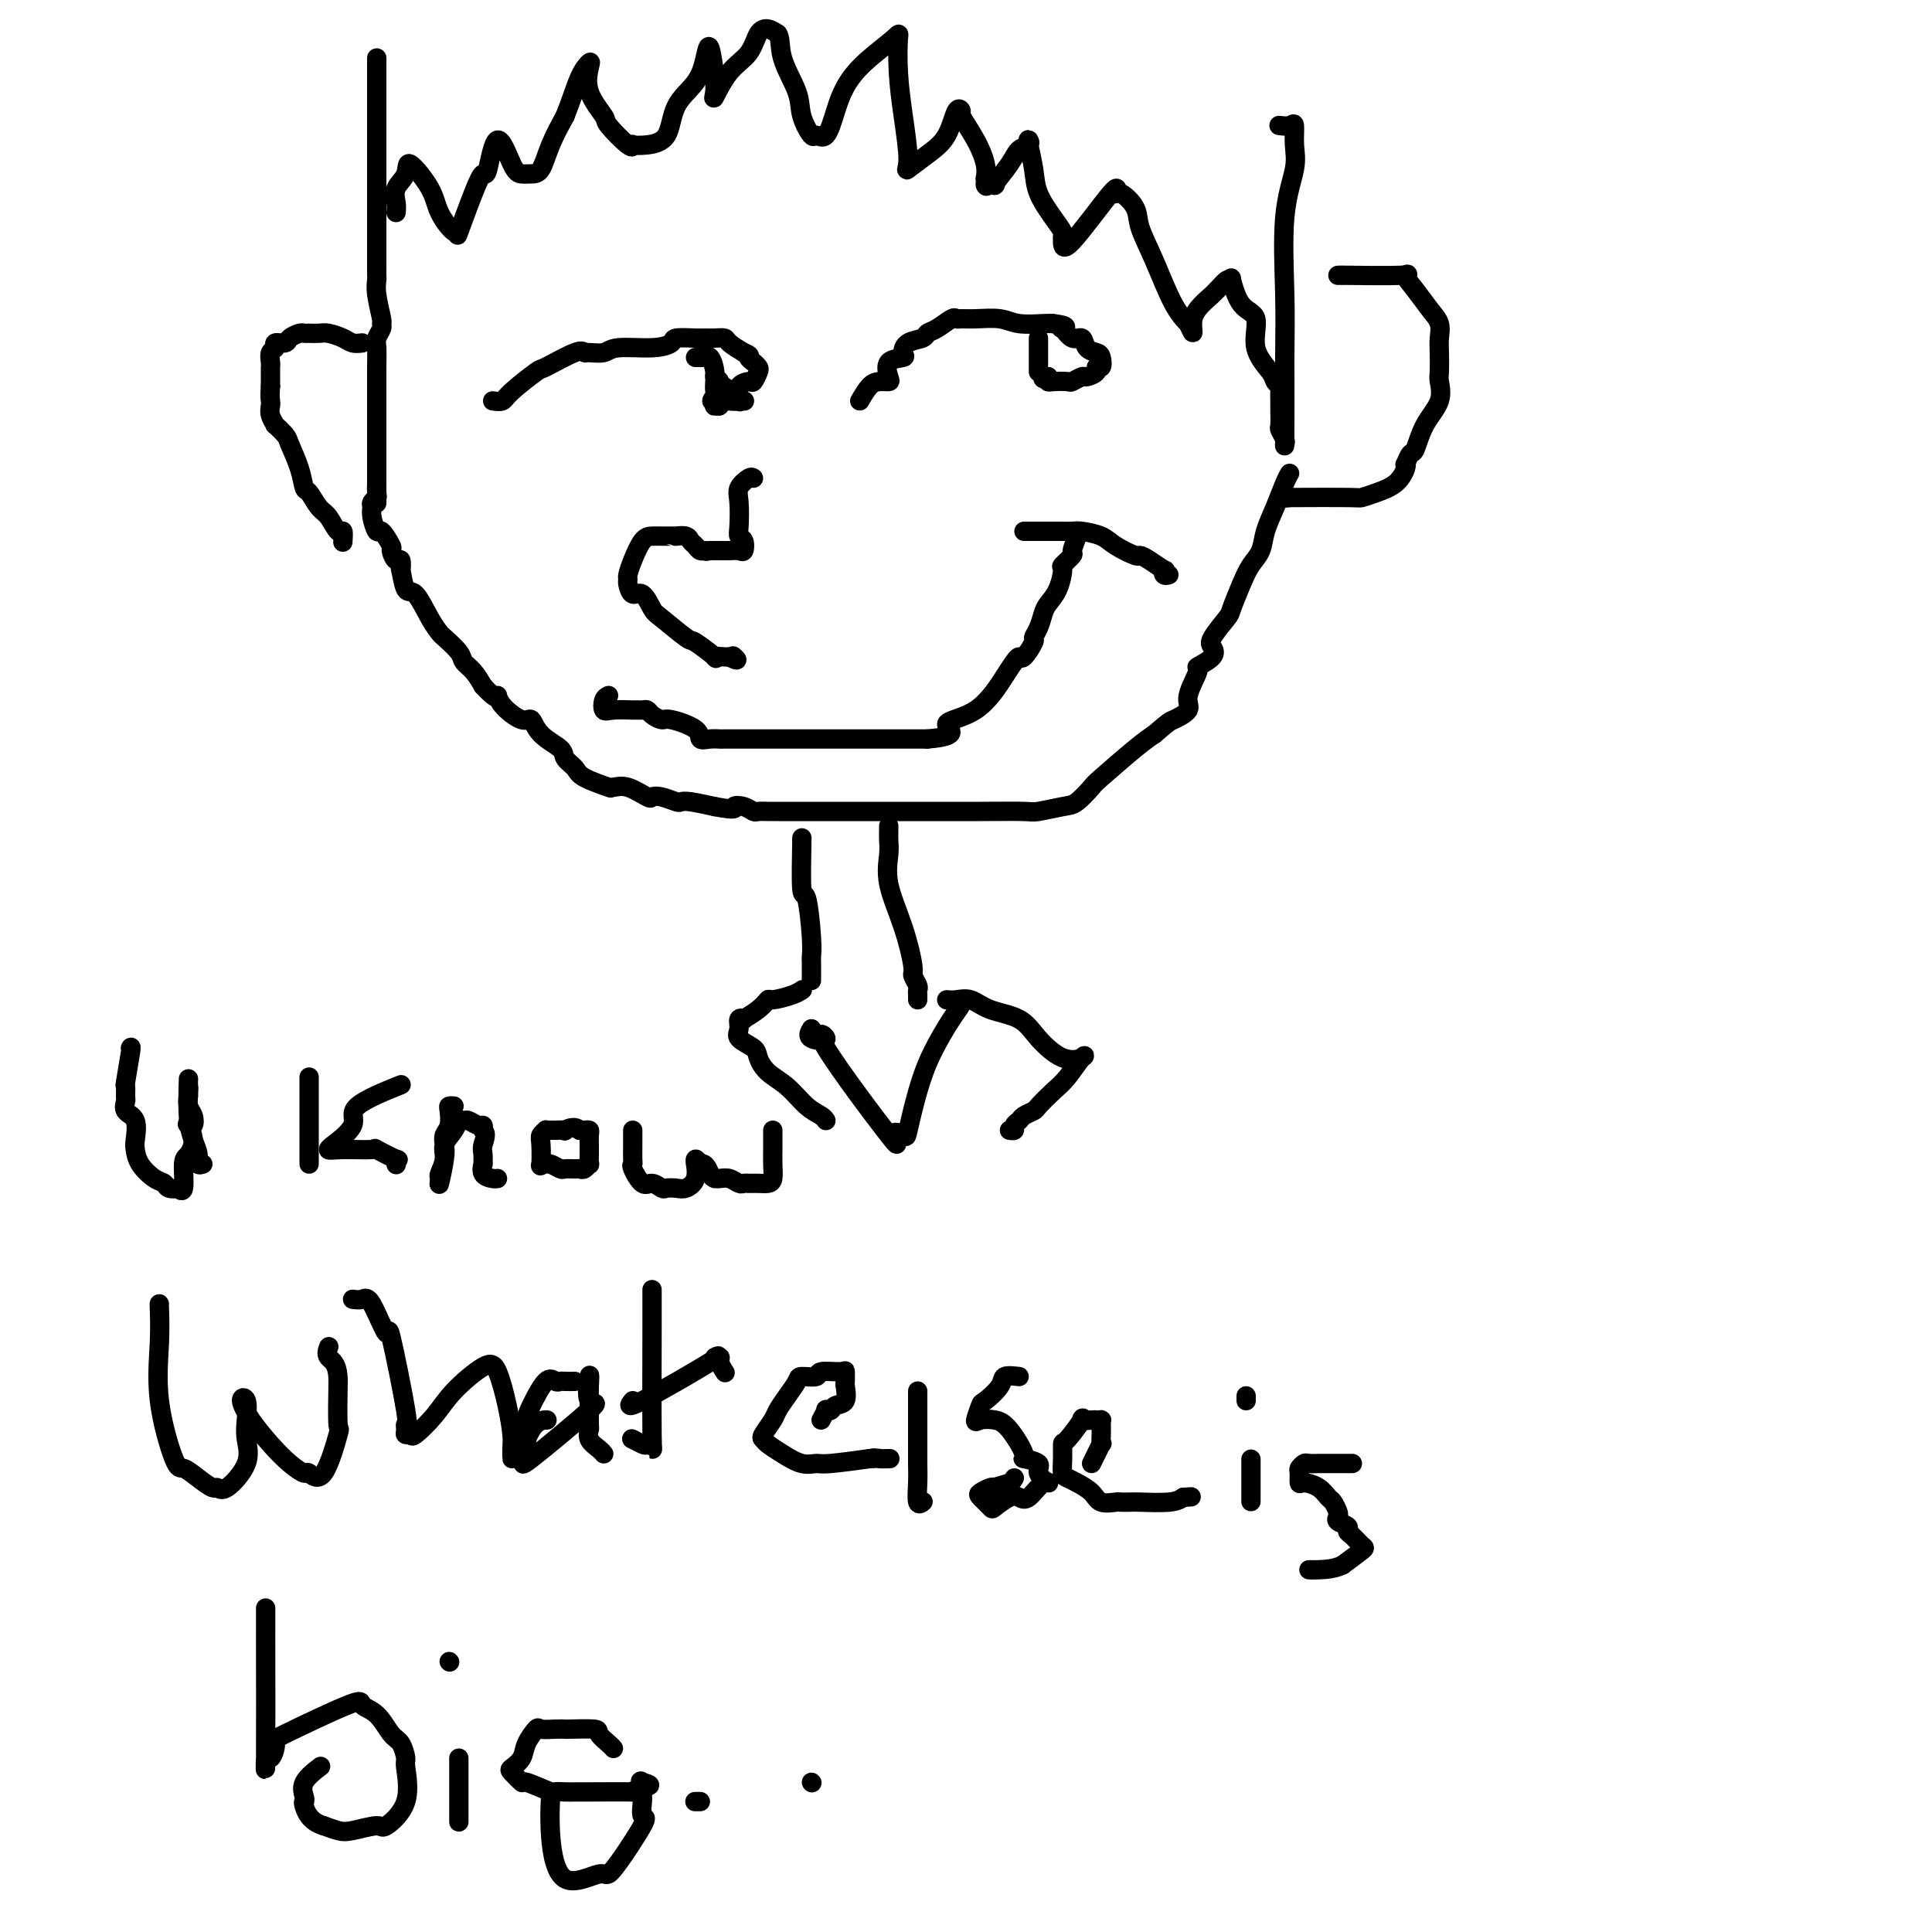 <svg viewBox='0 0 400 400' version='1.1' xmlns='http://www.w3.org/2000/svg' xmlns:xlink='http://www.w3.org/1999/xlink'><g fill='none' stroke='#000000' stroke-width='4' stroke-linecap='round' stroke-linejoin='round'><path d='M102,83c0.766,0.107 1.532,0.213 2,0c0.468,-0.213 0.636,-0.747 2,-2c1.364,-1.253 3.922,-3.226 5,-4c1.078,-0.774 0.677,-0.350 2,-1c1.323,-0.650 4.370,-2.374 6,-3c1.630,-0.626 1.842,-0.153 2,0c0.158,0.153 0.260,-0.014 1,0c0.740,0.014 2.118,0.210 3,0c0.882,-0.210 1.269,-0.827 3,-1c1.731,-0.173 4.806,0.097 7,0c2.194,-0.097 3.508,-0.562 4,-1c0.492,-0.438 0.163,-0.850 1,-1c0.837,-0.150 2.839,-0.038 4,0c1.161,0.038 1.482,0.002 2,0c0.518,-0.002 1.231,0.030 2,0c0.769,-0.030 1.592,-0.124 2,0c0.408,0.124 0.402,0.464 1,1c0.598,0.536 1.799,1.268 3,2'/><path d='M154,73c1.728,0.644 1.048,0.755 1,1c-0.048,0.245 0.535,0.625 1,1c0.465,0.375 0.811,0.743 1,1c0.189,0.257 0.222,0.401 0,1c-0.222,0.599 -0.699,1.653 -1,2c-0.301,0.347 -0.426,-0.012 -1,0c-0.574,0.012 -1.598,0.394 -2,1c-0.402,0.606 -0.184,1.434 0,2c0.184,0.566 0.333,0.869 0,1c-0.333,0.131 -1.147,0.088 -2,0c-0.853,-0.088 -1.745,-0.223 -2,0c-0.255,0.223 0.128,0.802 0,1c-0.128,0.198 -0.765,0.015 -1,0c-0.235,-0.015 -0.067,0.139 0,0c0.067,-0.139 0.034,-0.569 0,-1'/><path d='M148,83c-1.238,0.421 -0.332,-0.526 0,-1c0.332,-0.474 0.089,-0.474 0,-1c-0.089,-0.526 -0.026,-1.579 0,-2c0.026,-0.421 0.013,-0.211 0,0'/><path d='M178,83c0.678,-1.153 1.355,-2.305 2,-3c0.645,-0.695 1.256,-0.932 2,-1c0.744,-0.068 1.621,0.032 2,0c0.379,-0.032 0.260,-0.198 0,-1c-0.260,-0.802 -0.662,-2.242 0,-3c0.662,-0.758 2.386,-0.833 3,-1c0.614,-0.167 0.117,-0.425 0,-1c-0.117,-0.575 0.147,-1.468 1,-2c0.853,-0.532 2.295,-0.703 3,-1c0.705,-0.297 0.674,-0.721 1,-1c0.326,-0.279 1.008,-0.414 2,-1c0.992,-0.586 2.292,-1.622 3,-2c0.708,-0.378 0.823,-0.098 1,0c0.177,0.098 0.414,0.012 1,0c0.586,-0.012 1.519,0.049 3,0c1.481,-0.049 3.510,-0.209 5,0c1.490,0.209 2.439,0.787 4,1c1.561,0.213 3.732,0.061 5,0c1.268,-0.061 1.634,-0.030 2,0'/><path d='M218,67c3.726,0.416 2.541,0.955 2,1c-0.541,0.045 -0.440,-0.405 0,0c0.440,0.405 1.217,1.665 2,2c0.783,0.335 1.570,-0.256 2,0c0.430,0.256 0.503,1.360 1,2c0.497,0.640 1.417,0.815 2,1c0.583,0.185 0.829,0.379 1,1c0.171,0.621 0.268,1.668 0,2c-0.268,0.332 -0.902,-0.051 -1,0c-0.098,0.051 0.341,0.535 0,1c-0.341,0.465 -1.461,0.909 -2,1c-0.539,0.091 -0.498,-0.171 -1,0c-0.502,0.171 -1.546,0.775 -2,1c-0.454,0.225 -0.318,0.071 -1,0c-0.682,-0.071 -2.184,-0.057 -3,0c-0.816,0.057 -0.948,0.159 -1,0c-0.052,-0.159 -0.026,-0.580 0,-1'/><path d='M217,78c-1.833,0.667 -0.917,0.333 0,0'/><path d='M156,99c-0.197,-0.172 -0.393,-0.344 -1,0c-0.607,0.344 -1.623,1.204 -2,2c-0.377,0.796 -0.115,1.527 0,3c0.115,1.473 0.081,3.687 0,5c-0.081,1.313 -0.210,1.725 0,2c0.210,0.275 0.757,0.413 1,1c0.243,0.587 0.180,1.621 0,2c-0.180,0.379 -0.478,0.101 -1,0c-0.522,-0.101 -1.267,-0.027 -2,0c-0.733,0.027 -1.454,0.007 -2,0c-0.546,-0.007 -0.916,-0.002 -1,0c-0.084,0.002 0.119,0.001 0,0c-0.119,-0.001 -0.559,-0.000 -1,0'/><path d='M147,114c-1.261,0.296 -0.914,0.037 -1,0c-0.086,-0.037 -0.605,0.148 -1,0c-0.395,-0.148 -0.666,-0.628 -1,-1c-0.334,-0.372 -0.733,-0.636 -1,-1c-0.267,-0.364 -0.403,-0.830 -1,-1c-0.597,-0.170 -1.654,-0.046 -2,0c-0.346,0.046 0.021,0.013 0,0c-0.021,-0.013 -0.429,-0.005 -1,0c-0.571,0.005 -1.306,0.008 -2,0c-0.694,-0.008 -1.349,-0.027 -2,0c-0.651,0.027 -1.299,0.100 -2,1c-0.701,0.900 -1.453,2.628 -2,4c-0.547,1.372 -0.887,2.389 -1,3c-0.113,0.611 0.001,0.815 0,1c-0.001,0.185 -0.117,0.351 0,1c0.117,0.649 0.466,1.783 1,2c0.534,0.217 1.253,-0.481 2,0c0.747,0.481 1.522,2.140 2,3c0.478,0.860 0.658,0.920 2,2c1.342,1.080 3.844,3.179 5,4c1.156,0.821 0.964,0.364 2,1c1.036,0.636 3.298,2.366 4,3c0.702,0.634 -0.157,0.171 0,0c0.157,-0.171 1.331,-0.049 2,0c0.669,0.049 0.835,0.024 1,0'/><path d='M151,136c2.400,1.244 1.400,0.356 1,0c-0.400,-0.356 -0.200,-0.178 0,0'/><path d='M78,51c-0.001,0.675 -0.001,1.350 0,2c0.001,0.650 0.004,1.274 0,2c-0.004,0.726 -0.015,1.553 0,2c0.015,0.447 0.058,0.514 0,1c-0.058,0.486 -0.215,1.390 0,3c0.215,1.610 0.804,3.924 1,5c0.196,1.076 -0.000,0.914 0,1c0.000,0.086 0.196,0.420 0,1c-0.196,0.580 -0.785,1.407 -1,2c-0.215,0.593 -0.058,0.954 0,2c0.058,1.046 0.015,2.778 0,4c-0.015,1.222 -0.004,1.933 0,3c0.004,1.067 0.001,2.488 0,3c-0.001,0.512 -0.000,0.115 0,1c0.000,0.885 0.000,3.052 0,4c-0.000,0.948 -0.000,0.676 0,1c0.000,0.324 0.000,1.242 0,2c-0.000,0.758 -0.000,1.355 0,2c0.000,0.645 0.000,1.339 0,2c-0.000,0.661 -0.000,1.291 0,2c0.000,0.709 0.000,1.499 0,2c-0.000,0.501 -0.000,0.715 0,1c0.000,0.285 0.000,0.643 0,1'/><path d='M78,100c0.004,7.759 0.016,2.656 0,1c-0.016,-1.656 -0.058,0.135 0,1c0.058,0.865 0.215,0.804 0,1c-0.215,0.196 -0.802,0.648 -1,1c-0.198,0.352 -0.007,0.603 0,1c0.007,0.397 -0.171,0.941 0,2c0.171,1.059 0.690,2.632 1,3c0.310,0.368 0.413,-0.468 1,0c0.587,0.468 1.660,2.239 2,3c0.340,0.761 -0.053,0.511 0,1c0.053,0.489 0.553,1.715 1,2c0.447,0.285 0.843,-0.373 1,0c0.157,0.373 0.076,1.776 0,2c-0.076,0.224 -0.146,-0.731 0,0c0.146,0.731 0.509,3.150 1,4c0.491,0.850 1.109,0.132 2,1c0.891,0.868 2.055,3.321 3,5c0.945,1.679 1.671,2.585 2,3c0.329,0.415 0.262,0.341 1,1c0.738,0.659 2.280,2.053 3,3c0.720,0.947 0.617,1.447 1,2c0.383,0.553 1.252,1.158 2,2c0.748,0.842 1.374,1.921 2,3'/><path d='M100,142c3.151,3.477 3.030,2.170 3,2c-0.030,-0.170 0.031,0.798 1,2c0.969,1.202 2.846,2.640 4,3c1.154,0.360 1.584,-0.356 2,0c0.416,0.356 0.818,1.786 2,3c1.182,1.214 3.145,2.214 4,3c0.855,0.786 0.603,1.359 1,2c0.397,0.641 1.443,1.349 2,2c0.557,0.651 0.626,1.244 2,2c1.374,0.756 4.053,1.674 5,2c0.947,0.326 0.161,0.059 0,0c-0.161,-0.059 0.301,0.088 1,0c0.699,-0.088 1.634,-0.412 3,0c1.366,0.412 3.164,1.561 4,2c0.836,0.439 0.711,0.170 1,0c0.289,-0.170 0.992,-0.239 2,0c1.008,0.239 2.322,0.786 3,1c0.678,0.214 0.721,0.096 1,0c0.279,-0.096 0.794,-0.170 2,0c1.206,0.170 3.103,0.585 5,1'/><path d='M148,167c4.992,0.944 3.971,0.306 4,0c0.029,-0.306 1.109,-0.278 2,0c0.891,0.278 1.593,0.807 2,1c0.407,0.193 0.520,0.052 1,0c0.480,-0.052 1.329,-0.014 2,0c0.671,0.014 1.166,0.004 2,0c0.834,-0.004 2.009,-0.001 3,0c0.991,0.001 1.798,0.000 2,0c0.202,-0.000 -0.203,-0.000 0,0c0.203,0.000 1.012,0.000 2,0c0.988,-0.000 2.155,-0.000 3,0c0.845,0.000 1.367,-0.000 2,0c0.633,0.000 1.375,0.000 2,0c0.625,-0.000 1.132,-0.000 2,0c0.868,0.000 2.098,0.000 3,0c0.902,-0.000 1.478,-0.000 3,0c1.522,0.000 3.990,0.001 5,0c1.010,-0.001 0.560,-0.004 3,0c2.440,0.004 7.769,0.014 12,0c4.231,-0.014 7.365,-0.053 9,0c1.635,0.053 1.770,0.198 3,0c1.230,-0.198 3.554,-0.738 5,-1c1.446,-0.262 2.015,-0.244 3,-1c0.985,-0.756 2.388,-2.285 3,-3c0.612,-0.715 0.434,-0.616 2,-2c1.566,-1.384 4.876,-4.253 7,-6c2.124,-1.747 3.062,-2.374 4,-3'/><path d='M239,152c3.189,-2.752 3.163,-2.631 4,-3c0.837,-0.369 2.537,-1.229 3,-2c0.463,-0.771 -0.310,-1.453 0,-3c0.310,-1.547 1.702,-3.959 2,-5c0.298,-1.041 -0.498,-0.710 0,-1c0.498,-0.290 2.289,-1.202 3,-2c0.711,-0.798 0.340,-1.483 0,-2c-0.340,-0.517 -0.649,-0.866 0,-2c0.649,-1.134 2.258,-3.055 3,-4c0.742,-0.945 0.618,-0.916 1,-2c0.382,-1.084 1.271,-3.282 2,-5c0.729,-1.718 1.298,-2.957 2,-4c0.702,-1.043 1.537,-1.891 2,-3c0.463,-1.109 0.555,-2.480 1,-4c0.445,-1.520 1.243,-3.191 2,-5c0.757,-1.809 1.473,-3.756 2,-5c0.527,-1.244 0.865,-1.784 1,-2c0.135,-0.216 0.068,-0.108 0,0'/><path d='M126,144c-0.393,0.196 -0.786,0.392 -1,1c-0.214,0.608 -0.251,1.627 0,2c0.251,0.373 0.788,0.099 2,0c1.212,-0.099 3.097,-0.024 4,0c0.903,0.024 0.823,-0.004 1,0c0.177,0.004 0.610,0.038 1,0c0.390,-0.038 0.736,-0.148 1,0c0.264,0.148 0.448,0.555 1,1c0.552,0.445 1.474,0.928 2,1c0.526,0.072 0.657,-0.268 2,0c1.343,0.268 3.900,1.144 5,2c1.100,0.856 0.744,1.694 1,2c0.256,0.306 1.125,0.082 2,0c0.875,-0.082 1.758,-0.022 2,0c0.242,0.022 -0.156,0.006 1,0c1.156,-0.006 3.864,-0.002 6,0c2.136,0.002 3.698,0.000 6,0c2.302,-0.000 5.342,-0.000 7,0c1.658,0.000 1.933,0.000 2,0c0.067,-0.000 -0.073,-0.000 0,0c0.073,0.000 0.359,0.000 1,0c0.641,-0.000 1.636,-0.000 3,0c1.364,0.000 3.098,0.000 5,0c1.902,-0.000 3.974,-0.000 6,0c2.026,0.000 4.008,0.000 5,0c0.992,-0.000 0.996,-0.000 1,0'/><path d='M192,153c7.593,-0.600 4.076,-2.099 4,-3c-0.076,-0.901 3.288,-1.205 6,-3c2.712,-1.795 4.773,-5.080 6,-7c1.227,-1.920 1.620,-2.475 2,-3c0.380,-0.525 0.746,-1.021 1,-1c0.254,0.021 0.397,0.560 1,0c0.603,-0.560 1.666,-2.218 2,-3c0.334,-0.782 -0.062,-0.686 0,-1c0.062,-0.314 0.581,-1.037 1,-2c0.419,-0.963 0.737,-2.165 1,-3c0.263,-0.835 0.471,-1.303 1,-2c0.529,-0.697 1.381,-1.624 2,-3c0.619,-1.376 1.007,-3.202 1,-4c-0.007,-0.798 -0.408,-0.568 0,-1c0.408,-0.432 1.626,-1.527 2,-2c0.374,-0.473 -0.096,-0.323 0,-1c0.096,-0.677 0.757,-2.182 1,-3c0.243,-0.818 0.070,-0.948 0,-1c-0.070,-0.052 -0.035,-0.026 0,0'/><path d='M212,110c0.184,0.000 0.368,0.000 1,0c0.632,-0.000 1.712,-0.000 2,0c0.288,0.000 -0.218,0.000 0,0c0.218,-0.000 1.159,-0.001 2,0c0.841,0.001 1.583,0.002 2,0c0.417,-0.002 0.508,-0.009 1,0c0.492,0.009 1.386,0.035 2,0c0.614,-0.035 0.948,-0.129 2,0c1.052,0.129 2.822,0.481 4,1c1.178,0.519 1.763,1.205 3,2c1.237,0.795 3.127,1.701 4,2c0.873,0.299 0.730,-0.007 1,0c0.270,0.007 0.952,0.328 2,1c1.048,0.672 2.463,1.697 3,2c0.537,0.303 0.195,-0.115 0,0c-0.195,0.115 -0.245,0.762 0,1c0.245,0.238 0.784,0.068 1,0c0.216,-0.068 0.108,-0.034 0,0'/><path d='M144,74c0.160,0.006 0.320,0.012 1,0c0.680,-0.012 1.880,-0.042 2,0c0.120,0.042 -0.839,0.158 -1,0c-0.161,-0.158 0.478,-0.588 1,0c0.522,0.588 0.929,2.196 1,3c0.071,0.804 -0.194,0.806 0,1c0.194,0.194 0.848,0.581 1,1c0.152,0.419 -0.199,0.869 0,1c0.199,0.131 0.947,-0.056 1,0c0.053,0.056 -0.588,0.355 0,1c0.588,0.645 2.405,1.637 3,2c0.595,0.363 -0.032,0.098 0,0c0.032,-0.098 0.723,-0.028 1,0c0.277,0.028 0.138,0.014 0,0'/><path d='M215,70c0.000,0.251 0.000,0.502 0,1c0.000,0.498 -0.000,1.244 0,2c0.000,0.756 0.000,1.522 0,2c-0.000,0.478 0.000,0.667 0,1c0.000,0.333 0.000,0.809 0,1c0.000,0.191 0.000,0.095 0,0'/><path d='M82,44c0.061,-0.572 0.121,-1.143 0,-2c-0.121,-0.857 -0.424,-1.998 0,-3c0.424,-1.002 1.574,-1.864 2,-3c0.426,-1.136 0.129,-2.545 1,-2c0.871,0.545 2.910,3.043 4,5c1.090,1.957 1.230,3.374 2,5c0.770,1.626 2.171,3.460 3,4c0.829,0.540 1.086,-0.216 1,0c-0.086,0.216 -0.516,1.404 0,0c0.516,-1.404 1.976,-5.399 3,-8c1.024,-2.601 1.611,-3.807 2,-4c0.389,-0.193 0.579,0.628 1,-1c0.421,-1.628 1.071,-5.704 2,-6c0.929,-0.296 2.135,3.189 3,5c0.865,1.811 1.389,1.949 2,2c0.611,0.051 1.308,0.014 2,0c0.692,-0.014 1.379,-0.004 2,-1c0.621,-0.996 1.178,-2.999 2,-5c0.822,-2.001 1.911,-4.001 3,-6'/><path d='M117,24c1.335,-3.332 2.173,-6.161 3,-8c0.827,-1.839 1.644,-2.689 2,-3c0.356,-0.311 0.253,-0.082 0,1c-0.253,1.082 -0.656,3.018 0,5c0.656,1.982 2.370,4.009 3,5c0.630,0.991 0.176,0.946 1,2c0.824,1.054 2.925,3.208 4,4c1.075,0.792 1.126,0.222 1,0c-0.126,-0.222 -0.427,-0.095 0,0c0.427,0.095 1.581,0.158 3,0c1.419,-0.158 3.101,-0.535 4,-2c0.899,-1.465 1.015,-4.017 2,-6c0.985,-1.983 2.838,-3.398 4,-5c1.162,-1.602 1.632,-3.390 2,-5c0.368,-1.610 0.632,-3.040 1,-2c0.368,1.040 0.838,4.550 1,6c0.162,1.450 0.015,0.840 0,1c-0.015,0.160 0.103,1.091 0,2c-0.103,0.909 -0.428,1.798 0,1c0.428,-0.798 1.609,-3.283 3,-5c1.391,-1.717 2.991,-2.666 4,-4c1.009,-1.334 1.425,-3.051 2,-4c0.575,-0.949 1.307,-1.128 2,-1c0.693,0.128 1.346,0.564 2,1'/><path d='M161,7c0.671,0.771 0.350,2.699 1,5c0.650,2.301 2.271,4.974 3,7c0.729,2.026 0.566,3.404 1,5c0.434,1.596 1.466,3.411 2,4c0.534,0.589 0.569,-0.049 1,0c0.431,0.049 1.258,0.784 2,0c0.742,-0.784 1.400,-3.087 2,-5c0.600,-1.913 1.141,-3.435 2,-5c0.859,-1.565 2.037,-3.172 4,-5c1.963,-1.828 4.713,-3.878 6,-5c1.287,-1.122 1.112,-1.318 1,0c-0.112,1.318 -0.162,4.148 0,7c0.162,2.852 0.536,5.725 1,9c0.464,3.275 1.017,6.954 1,9c-0.017,2.046 -0.603,2.461 0,2c0.603,-0.461 2.394,-1.798 4,-3c1.606,-1.202 3.028,-2.269 4,-4c0.972,-1.731 1.494,-4.126 2,-5c0.506,-0.874 0.998,-0.229 1,0c0.002,0.229 -0.484,0.041 0,1c0.484,0.959 1.938,3.066 3,5c1.062,1.934 1.732,3.695 2,5c0.268,1.305 0.134,2.152 0,3'/><path d='M204,37c0.795,2.406 -0.216,1.423 0,1c0.216,-0.423 1.659,-0.284 2,0c0.341,0.284 -0.420,0.713 0,0c0.420,-0.713 2.021,-2.570 3,-4c0.979,-1.430 1.338,-2.435 2,-3c0.662,-0.565 1.629,-0.691 2,-1c0.371,-0.309 0.147,-0.803 0,-1c-0.147,-0.197 -0.218,-0.099 0,1c0.218,1.099 0.724,3.198 1,5c0.276,1.802 0.323,3.307 1,5c0.677,1.693 1.985,3.574 3,5c1.015,1.426 1.737,2.397 2,3c0.263,0.603 0.066,0.839 0,1c-0.066,0.161 -0.003,0.247 0,1c0.003,0.753 -0.055,2.172 2,0c2.055,-2.172 6.223,-7.935 8,-10c1.777,-2.065 1.164,-0.434 1,0c-0.164,0.434 0.122,-0.331 1,0c0.878,0.331 2.348,1.756 3,3c0.652,1.244 0.487,2.306 1,4c0.513,1.694 1.705,4.021 3,7c1.295,2.979 2.695,6.610 4,9c1.305,2.390 2.516,3.540 3,4c0.484,0.460 0.242,0.230 0,0'/><path d='M246,67c1.730,3.740 0.553,1.088 1,-1c0.447,-2.088 2.516,-3.614 4,-5c1.484,-1.386 2.381,-2.631 3,-3c0.619,-0.369 0.958,0.140 1,0c0.042,-0.140 -0.213,-0.928 0,0c0.213,0.928 0.893,3.572 2,5c1.107,1.428 2.640,1.640 3,3c0.360,1.360 -0.454,3.869 0,6c0.454,2.131 2.174,3.884 3,5c0.826,1.116 0.757,1.596 1,2c0.243,0.404 0.797,0.732 1,1c0.203,0.268 0.053,0.476 0,1c-0.053,0.524 -0.011,1.363 0,2c0.011,0.637 -0.011,1.073 0,2c0.011,0.927 0.056,2.344 0,3c-0.056,0.656 -0.211,0.552 0,1c0.211,0.448 0.789,1.450 1,2c0.211,0.550 0.057,0.648 0,1c-0.057,0.352 -0.016,0.958 0,-2c0.016,-2.958 0.008,-9.479 0,-16'/><path d='M266,74c0.033,-4.749 0.114,-8.121 0,-13c-0.114,-4.879 -0.425,-11.265 0,-16c0.425,-4.735 1.585,-7.819 2,-10c0.415,-2.181 0.086,-3.460 0,-5c-0.086,-1.540 0.070,-3.341 0,-4c-0.070,-0.659 -0.365,-0.178 -1,0c-0.635,0.178 -1.610,0.051 -2,0c-0.390,-0.051 -0.195,-0.025 0,0'/><path d='M78,52c0.000,0.125 0.000,0.249 0,-1c0.000,-1.249 0.000,-3.872 0,-6c0.000,-2.128 0.000,-3.761 0,-7c0.000,-3.239 -0.000,-8.083 0,-11c0.000,-2.917 0.000,-3.905 0,-6c0.000,-2.095 0.000,-5.295 0,-7c0.000,-1.705 0.000,-1.916 0,-2c0.000,-0.084 0.000,-0.042 0,0'/><path d='M277,57c0.638,0.005 1.276,0.009 1,0c-0.276,-0.009 -1.466,-0.032 1,0c2.466,0.032 8.588,0.119 11,0c2.412,-0.119 1.116,-0.443 1,0c-0.116,0.443 0.950,1.653 2,3c1.050,1.347 2.085,2.830 3,4c0.915,1.170 1.708,2.027 2,3c0.292,0.973 0.081,2.062 0,3c-0.081,0.938 -0.031,1.726 0,3c0.031,1.274 0.044,3.036 0,4c-0.044,0.964 -0.144,1.132 0,2c0.144,0.868 0.532,2.436 0,4c-0.532,1.564 -1.985,3.123 -3,5c-1.015,1.877 -1.591,4.073 -2,5c-0.409,0.927 -0.650,0.583 -1,1c-0.350,0.417 -0.810,1.593 -1,2c-0.190,0.407 -0.111,0.046 0,0c0.111,-0.046 0.252,0.222 0,1c-0.252,0.778 -0.898,2.065 -2,3c-1.102,0.935 -2.660,1.519 -4,2c-1.340,0.481 -2.462,0.861 -3,1c-0.538,0.139 -0.491,0.037 -3,0c-2.509,-0.037 -7.574,-0.011 -10,0c-2.426,0.011 -2.213,0.005 -2,0'/><path d='M267,103c-3.644,0.467 -1.756,0.133 -1,0c0.756,-0.133 0.378,-0.067 0,0'/><path d='M75,71c-0.698,0.083 -1.396,0.166 -2,0c-0.604,-0.166 -1.114,-0.580 -2,-1c-0.886,-0.420 -2.150,-0.844 -3,-1c-0.850,-0.156 -1.287,-0.042 -2,0c-0.713,0.042 -1.701,0.014 -2,0c-0.299,-0.014 0.090,-0.014 0,0c-0.090,0.014 -0.659,0.041 -1,0c-0.341,-0.041 -0.455,-0.151 -1,0c-0.545,0.151 -1.523,0.564 -2,1c-0.477,0.436 -0.453,0.894 -1,1c-0.547,0.106 -1.663,-0.140 -2,0c-0.337,0.140 0.106,0.666 0,1c-0.106,0.334 -0.760,0.474 -1,1c-0.240,0.526 -0.064,1.436 0,2c0.064,0.564 0.017,0.780 0,1c-0.017,0.220 -0.005,0.444 0,1c0.005,0.556 0.001,1.445 0,2c-0.001,0.555 -0.001,0.778 0,1'/><path d='M56,80c-0.160,2.034 -0.059,2.620 0,3c0.059,0.380 0.075,0.553 0,1c-0.075,0.447 -0.243,1.167 0,2c0.243,0.833 0.895,1.779 1,2c0.105,0.221 -0.337,-0.284 0,0c0.337,0.284 1.451,1.355 2,2c0.549,0.645 0.531,0.862 1,2c0.469,1.138 1.424,3.195 2,5c0.576,1.805 0.774,3.357 1,4c0.226,0.643 0.481,0.377 1,1c0.519,0.623 1.302,2.136 2,3c0.698,0.864 1.311,1.080 2,2c0.689,0.920 1.453,2.546 2,3c0.547,0.454 0.878,-0.262 1,0c0.122,0.262 0.035,1.504 0,2c-0.035,0.496 -0.017,0.248 0,0'/><path d='M27,217c0.114,-0.242 0.227,-0.483 0,1c-0.227,1.483 -0.795,4.691 -1,6c-0.205,1.309 -0.047,0.719 0,1c0.047,0.281 -0.015,1.434 0,2c0.015,0.566 0.109,0.545 0,1c-0.109,0.455 -0.420,1.384 0,2c0.420,0.616 1.572,0.918 2,2c0.428,1.082 0.132,2.944 0,4c-0.132,1.056 -0.100,1.306 0,2c0.100,0.694 0.269,1.832 1,3c0.731,1.168 2.023,2.364 3,3c0.977,0.636 1.639,0.711 2,1c0.361,0.289 0.422,0.792 1,1c0.578,0.208 1.674,0.121 2,0c0.326,-0.121 -0.118,-0.275 0,0c0.118,0.275 0.799,0.980 1,0c0.201,-0.980 -0.077,-3.647 0,-5c0.077,-1.353 0.507,-1.394 1,-2c0.493,-0.606 1.047,-1.776 1,-3c-0.047,-1.224 -0.696,-2.502 -1,-3c-0.304,-0.498 -0.264,-0.216 0,0c0.264,0.216 0.751,0.367 1,0c0.249,-0.367 0.259,-1.253 0,-2c-0.259,-0.747 -0.788,-1.356 -1,-2c-0.212,-0.644 -0.106,-1.322 0,-2'/><path d='M39,227c0.154,-3.115 0.041,-1.401 0,-1c-0.041,0.401 -0.008,-0.511 0,-1c0.008,-0.489 -0.008,-0.556 0,-1c0.008,-0.444 0.040,-1.264 0,0c-0.040,1.264 -0.151,4.612 0,7c0.151,2.388 0.562,3.817 1,5c0.438,1.183 0.901,2.121 1,3c0.099,0.879 -0.166,1.698 0,2c0.166,0.302 0.762,0.086 1,0c0.238,-0.086 0.119,-0.043 0,0'/><path d='M64,223c0.000,1.177 0.000,2.354 0,3c0.000,0.646 0.000,0.762 0,3c0.000,2.238 0.000,6.600 0,9c0.000,2.400 0.000,2.838 0,3c0.000,0.162 0.000,0.046 0,0c0.000,-0.046 0.000,-0.023 0,0'/><path d='M82,225c0.909,-0.365 1.818,-0.729 0,0c-1.818,0.729 -6.363,2.553 -8,4c-1.637,1.447 -0.367,2.517 -1,4c-0.633,1.483 -3.170,3.379 -4,4c-0.830,0.621 0.047,-0.032 0,0c-0.047,0.032 -1.017,0.748 -1,1c0.017,0.252 1.020,0.038 3,0c1.980,-0.038 4.937,0.099 6,0c1.063,-0.099 0.232,-0.432 1,0c0.768,0.432 3.134,1.631 4,2c0.866,0.369 0.233,-0.093 0,0c-0.233,0.093 -0.067,0.741 0,1c0.067,0.259 0.033,0.130 0,0'/><path d='M94,229c-0.415,-0.035 -0.829,-0.070 -1,0c-0.171,0.070 -0.097,0.245 0,1c0.097,0.755 0.218,2.089 0,3c-0.218,0.911 -0.776,1.400 -1,2c-0.224,0.600 -0.114,1.312 0,2c0.114,0.688 0.231,1.352 0,3c-0.231,1.648 -0.810,4.279 -1,5c-0.190,0.721 0.008,-0.467 0,-1c-0.008,-0.533 -0.224,-0.409 0,-1c0.224,-0.591 0.886,-1.895 1,-3c0.114,-1.105 -0.321,-2.010 0,-3c0.321,-0.990 1.399,-2.065 2,-3c0.601,-0.935 0.725,-1.729 1,-2c0.275,-0.271 0.701,-0.017 1,0c0.299,0.017 0.472,-0.202 1,0c0.528,0.202 1.411,0.823 2,1c0.589,0.177 0.882,-0.092 1,0c0.118,0.092 0.059,0.546 0,1'/><path d='M100,234c0.928,0.593 0.247,2.074 0,3c-0.247,0.926 -0.060,1.295 0,2c0.060,0.705 -0.008,1.744 0,2c0.008,0.256 0.093,-0.271 0,0c-0.093,0.271 -0.365,1.341 0,2c0.365,0.659 1.368,0.908 2,1c0.632,0.092 0.895,0.026 1,0c0.105,-0.026 0.053,-0.013 0,0'/><path d='M115,234c-0.301,-0.006 -0.603,-0.012 -1,0c-0.397,0.012 -0.891,0.043 -1,0c-0.109,-0.043 0.166,-0.159 0,0c-0.166,0.159 -0.773,0.593 -1,1c-0.227,0.407 -0.073,0.788 0,2c0.073,1.212 0.065,3.257 0,4c-0.065,0.743 -0.187,0.185 0,0c0.187,-0.185 0.684,0.003 1,0c0.316,-0.003 0.452,-0.197 1,0c0.548,0.197 1.509,0.786 2,1c0.491,0.214 0.514,0.053 1,0c0.486,-0.053 1.437,0.002 2,0c0.563,-0.002 0.739,-0.060 1,0c0.261,0.060 0.606,0.238 1,0c0.394,-0.238 0.838,-0.891 1,-1c0.162,-0.109 0.044,0.326 0,0c-0.044,-0.326 -0.012,-1.414 0,-2c0.012,-0.586 0.004,-0.668 0,-1c-0.004,-0.332 -0.004,-0.912 0,-1c0.004,-0.088 0.012,0.316 0,0c-0.012,-0.316 -0.044,-1.353 0,-2c0.044,-0.647 0.166,-0.905 0,-1c-0.166,-0.095 -0.619,-0.027 -1,0c-0.381,0.027 -0.691,0.014 -1,0'/><path d='M120,234c-1.021,-1.083 -2.573,-0.290 -3,0c-0.427,0.290 0.270,0.078 0,0c-0.270,-0.078 -1.506,-0.022 -2,0c-0.494,0.022 -0.247,0.011 0,0'/><path d='M131,234c0.003,0.957 0.007,1.914 0,3c-0.007,1.086 -0.024,2.300 0,3c0.024,0.700 0.090,0.885 0,1c-0.090,0.115 -0.337,0.160 0,1c0.337,0.840 1.259,2.473 2,3c0.741,0.527 1.300,-0.054 2,0c0.700,0.054 1.540,0.742 2,1c0.460,0.258 0.540,0.086 1,0c0.460,-0.086 1.300,-0.085 2,0c0.700,0.085 1.259,0.253 2,0c0.741,-0.253 1.666,-0.927 2,-2c0.334,-1.073 0.079,-2.545 0,-3c-0.079,-0.455 0.017,0.108 0,0c-0.017,-0.108 -0.148,-0.888 0,-1c0.148,-0.112 0.574,0.444 1,1'/><path d='M145,241c1.163,-0.382 1.571,1.165 2,2c0.429,0.835 0.878,0.960 1,1c0.122,0.040 -0.083,-0.003 0,0c0.083,0.003 0.455,0.053 1,0c0.545,-0.053 1.262,-0.211 2,0c0.738,0.211 1.497,0.789 2,1c0.503,0.211 0.752,0.055 1,0c0.248,-0.055 0.497,-0.009 1,0c0.503,0.009 1.259,-0.019 2,0c0.741,0.019 1.466,0.084 2,0c0.534,-0.084 0.875,-0.316 1,-1c0.125,-0.684 0.033,-1.819 0,-3c-0.033,-1.181 -0.009,-2.408 0,-3c0.009,-0.592 0.002,-0.551 0,-1c-0.002,-0.449 -0.001,-1.390 0,-2c0.001,-0.610 0.000,-0.889 0,-1c-0.000,-0.111 -0.000,-0.056 0,0'/><path d='M33,270c-0.021,-0.100 -0.043,-0.200 0,1c0.043,1.200 0.149,3.700 0,7c-0.149,3.300 -0.555,7.400 0,12c0.555,4.600 2.071,9.701 3,12c0.929,2.299 1.272,1.797 2,2c0.728,0.203 1.842,1.112 3,2c1.158,0.888 2.359,1.757 3,2c0.641,0.243 0.721,-0.138 1,0c0.279,0.138 0.755,0.797 2,0c1.245,-0.797 3.257,-3.050 4,-5c0.743,-1.950 0.218,-3.597 0,-5c-0.218,-1.403 -0.127,-2.560 0,-4c0.127,-1.440 0.291,-3.161 0,-4c-0.291,-0.839 -1.038,-0.795 -1,0c0.038,0.795 0.859,2.340 2,4c1.141,1.660 2.601,3.433 4,5c1.399,1.567 2.736,2.926 4,4c1.264,1.074 2.454,1.864 3,2c0.546,0.136 0.447,-0.381 1,0c0.553,0.381 1.756,1.659 3,0c1.244,-1.659 2.527,-6.254 3,-8c0.473,-1.746 0.135,-0.642 0,-2c-0.135,-1.358 -0.068,-5.179 0,-9'/><path d='M70,286c0.012,-3.952 -1.458,-4.333 -2,-5c-0.542,-0.667 -0.155,-1.619 0,-2c0.155,-0.381 0.077,-0.190 0,0'/><path d='M73,269c0.708,0.092 1.417,0.183 2,0c0.583,-0.183 1.042,-0.642 2,1c0.958,1.642 2.415,5.385 3,6c0.585,0.615 0.299,-1.898 1,1c0.701,2.898 2.388,11.206 3,15c0.612,3.794 0.150,3.072 0,3c-0.150,-0.072 0.011,0.505 0,1c-0.011,0.495 -0.193,0.907 0,1c0.193,0.093 0.762,-0.133 1,0c0.238,0.133 0.147,0.626 1,0c0.853,-0.626 2.652,-2.371 4,-4c1.348,-1.629 2.246,-3.142 4,-5c1.754,-1.858 4.365,-4.062 6,-5c1.635,-0.938 2.295,-0.610 3,1c0.705,1.610 1.457,4.503 2,7c0.543,2.497 0.878,4.597 1,6c0.122,1.403 0.033,2.108 0,3c-0.033,0.892 -0.009,1.969 0,2c0.009,0.031 0.005,-0.985 0,-2'/><path d='M106,300c1.655,1.845 2.792,-2.042 4,-4c1.208,-1.958 2.488,-1.988 3,-2c0.512,-0.012 0.256,-0.006 0,0'/><path d='M119,286c-0.752,0.010 -1.504,0.019 -2,0c-0.496,-0.019 -0.735,-0.067 -1,0c-0.265,0.067 -0.554,0.248 -1,0c-0.446,-0.248 -1.047,-0.926 -2,0c-0.953,0.926 -2.256,3.457 -3,5c-0.744,1.543 -0.929,2.099 -1,3c-0.071,0.901 -0.027,2.146 0,3c0.027,0.854 0.039,1.316 0,2c-0.039,0.684 -0.127,1.590 0,2c0.127,0.410 0.469,0.324 0,1c-0.469,0.676 -1.747,2.112 1,0c2.747,-2.112 9.521,-7.774 12,-10c2.479,-2.226 0.664,-1.017 0,-2c-0.664,-0.983 -0.177,-4.160 0,-5c0.177,-0.840 0.046,0.656 0,2c-0.046,1.344 -0.006,2.535 0,4c0.006,1.465 -0.023,3.205 0,4c0.023,0.795 0.097,0.644 0,1c-0.097,0.356 -0.366,1.219 0,2c0.366,0.781 1.368,1.479 2,2c0.632,0.521 0.895,0.863 1,1c0.105,0.137 0.053,0.068 0,0'/><path d='M135,267c-0.002,0.281 -0.004,0.562 0,1c0.004,0.438 0.013,1.032 0,7c-0.013,5.968 -0.049,17.308 0,22c0.049,4.692 0.185,2.735 0,2c-0.185,-0.735 -0.689,-0.249 -1,0c-0.311,0.249 -0.430,0.259 -1,0c-0.570,-0.259 -1.591,-0.788 -2,-1c-0.409,-0.212 -0.204,-0.106 0,0'/><path d='M131,290c-0.719,0.877 -1.437,1.753 2,0c3.437,-1.753 11.030,-6.137 14,-8c2.970,-1.863 1.318,-1.206 1,-1c-0.318,0.206 0.698,-0.037 1,0c0.302,0.037 -0.111,0.356 0,1c0.111,0.644 0.746,1.613 1,2c0.254,0.387 0.127,0.194 0,0'/><path d='M170,294c0.449,-0.838 0.898,-1.675 1,-2c0.102,-0.325 -0.145,-0.136 0,0c0.145,0.136 0.680,0.221 1,0c0.320,-0.221 0.425,-0.746 1,-1c0.575,-0.254 1.618,-0.236 2,-1c0.382,-0.764 0.102,-2.311 0,-3c-0.102,-0.689 -0.024,-0.520 0,-1c0.024,-0.480 -0.004,-1.607 0,-2c0.004,-0.393 0.041,-0.051 -1,0c-1.041,0.051 -3.160,-0.188 -4,0c-0.840,0.188 -0.400,0.803 -1,1c-0.600,0.197 -2.239,-0.023 -3,0c-0.761,0.023 -0.642,0.290 -1,1c-0.358,0.710 -1.193,1.864 -2,3c-0.807,1.136 -1.588,2.254 -2,3c-0.412,0.746 -0.456,1.119 -1,2c-0.544,0.881 -1.587,2.268 -2,3c-0.413,0.732 -0.195,0.809 0,1c0.195,0.191 0.367,0.497 1,1c0.633,0.503 1.726,1.203 3,2c1.274,0.797 2.728,1.692 4,2c1.272,0.308 2.362,0.031 3,0c0.638,-0.031 0.826,0.184 3,0c2.174,-0.184 6.336,-0.767 8,-1c1.664,-0.233 0.832,-0.117 0,0'/><path d='M180,302c2.498,-0.155 1.742,-0.041 2,0c0.258,0.041 1.531,0.011 2,0c0.469,-0.011 0.134,-0.003 0,0c-0.134,0.003 -0.067,0.002 0,0'/><path d='M190,288c-0.001,2.995 -0.001,5.991 0,8c0.001,2.009 0.004,3.032 0,4c-0.004,0.968 -0.015,1.881 0,3c0.015,1.119 0.056,2.444 0,4c-0.056,1.556 -0.207,3.342 0,4c0.207,0.658 0.774,0.188 1,0c0.226,-0.188 0.113,-0.094 0,0'/><path d='M211,285c-1.240,-0.137 -2.480,-0.274 -3,0c-0.520,0.274 -0.320,0.960 -1,2c-0.680,1.040 -2.240,2.436 -3,3c-0.760,0.564 -0.721,0.298 -1,1c-0.279,0.702 -0.875,2.374 -1,3c-0.125,0.626 0.222,0.206 1,0c0.778,-0.206 1.986,-0.196 3,0c1.014,0.196 1.835,0.580 3,2c1.165,1.420 2.674,3.877 3,5c0.326,1.123 -0.530,0.911 0,1c0.530,0.089 2.448,0.480 3,1c0.552,0.520 -0.261,1.169 0,2c0.261,0.831 1.596,1.842 2,2c0.404,0.158 -0.123,-0.539 -1,0c-0.877,0.539 -2.104,2.314 -3,3c-0.896,0.686 -1.463,0.282 -2,0c-0.537,-0.282 -1.046,-0.442 -2,0c-0.954,0.442 -2.354,1.488 -3,2c-0.646,0.512 -0.538,0.491 -1,0c-0.462,-0.491 -1.495,-1.451 -2,-2c-0.505,-0.549 -0.482,-0.686 0,-1c0.482,-0.314 1.423,-0.804 2,-1c0.577,-0.196 0.788,-0.098 1,0'/><path d='M206,308c1.083,-0.476 2.292,-0.667 3,-1c0.708,-0.333 0.917,-0.810 1,-1c0.083,-0.190 0.042,-0.095 0,0'/><path d='M226,303c0.845,-1.737 1.691,-3.474 2,-4c0.309,-0.526 0.083,0.160 0,0c-0.083,-0.160 -0.021,-1.167 0,-2c0.021,-0.833 0.002,-1.491 0,-2c-0.002,-0.509 0.012,-0.869 0,-1c-0.012,-0.131 -0.050,-0.034 0,0c0.050,0.034 0.188,0.005 0,0c-0.188,-0.005 -0.702,0.013 -1,0c-0.298,-0.013 -0.381,-0.058 -1,0c-0.619,0.058 -1.773,0.220 -2,0c-0.227,-0.220 0.474,-0.823 0,0c-0.474,0.823 -2.125,3.071 -3,4c-0.875,0.929 -0.976,0.538 -1,1c-0.024,0.462 0.028,1.775 0,3c-0.028,1.225 -0.136,2.360 0,3c0.136,0.640 0.517,0.784 1,1c0.483,0.216 1.070,0.503 2,1c0.930,0.497 2.204,1.205 3,2c0.796,0.795 1.116,1.677 2,2c0.884,0.323 2.334,0.087 3,0c0.666,-0.087 0.549,-0.026 1,0c0.451,0.026 1.471,0.017 2,0c0.529,-0.017 0.565,-0.043 2,0c1.435,0.043 4.267,0.155 6,0c1.733,-0.155 2.366,-0.578 3,-1'/><path d='M245,310c2.833,-0.167 1.417,-0.083 0,0'/><path d='M259,303c0.000,-0.778 0.000,-1.556 0,0c0.000,1.556 0.000,5.444 0,7c0.000,1.556 0.000,0.778 0,0'/><path d='M258,290c0.000,-0.417 0.000,-0.833 0,-1c0.000,-0.167 0.000,-0.083 0,0'/><path d='M55,333c-0.000,-0.127 -0.001,-0.254 0,1c0.001,1.254 0.003,3.887 0,4c-0.003,0.113 -0.010,-2.296 0,3c0.010,5.296 0.036,18.297 0,23c-0.036,4.703 -0.135,1.108 0,0c0.135,-1.108 0.503,0.270 1,0c0.497,-0.270 1.123,-2.188 1,-3c-0.123,-0.812 -0.994,-0.519 2,-2c2.994,-1.481 9.852,-4.736 13,-6c3.148,-1.264 2.585,-0.538 3,0c0.415,0.538 1.809,0.888 3,2c1.191,1.112 2.179,2.985 3,4c0.821,1.015 1.474,1.173 2,2c0.526,0.827 0.926,2.322 1,3c0.074,0.678 -0.179,0.539 0,2c0.179,1.461 0.789,4.522 0,7c-0.789,2.478 -2.977,4.374 -4,5c-1.023,0.626 -0.883,-0.018 -2,0c-1.117,0.018 -3.493,0.697 -5,1c-1.507,0.303 -2.145,0.229 -3,0c-0.855,-0.229 -1.928,-0.615 -3,-1'/><path d='M67,378c-2.914,-0.852 -3.698,-2.982 -4,-4c-0.302,-1.018 -0.122,-0.925 0,-1c0.122,-0.075 0.187,-0.319 0,-1c-0.187,-0.681 -0.627,-1.799 0,-3c0.627,-1.201 2.322,-2.486 3,-3c0.678,-0.514 0.339,-0.257 0,0'/><path d='M280,303c-0.814,-0.000 -1.628,-0.000 -2,0c-0.372,0.000 -0.303,0.000 -1,0c-0.697,-0.000 -2.161,-0.001 -3,0c-0.839,0.001 -1.052,0.004 -1,0c0.052,-0.004 0.368,-0.013 0,0c-0.368,0.013 -1.419,0.050 -2,0c-0.581,-0.050 -0.690,-0.186 -1,0c-0.310,0.186 -0.820,0.693 -1,1c-0.180,0.307 -0.031,0.415 0,1c0.031,0.585 -0.055,1.647 0,2c0.055,0.353 0.253,-0.004 1,0c0.747,0.004 2.043,0.368 3,1c0.957,0.632 1.575,1.531 2,2c0.425,0.469 0.657,0.507 1,1c0.343,0.493 0.795,1.442 1,2c0.205,0.558 0.162,0.726 0,1c-0.162,0.274 -0.443,0.655 0,1c0.443,0.345 1.610,0.654 2,1c0.390,0.346 0.002,0.728 0,1c-0.002,0.272 0.381,0.434 1,1c0.619,0.566 1.474,1.537 2,2c0.526,0.463 0.722,0.418 0,1c-0.722,0.582 -2.361,1.791 -4,3'/><path d='M278,324c-1.631,0.845 -3.708,0.958 -5,1c-1.292,0.042 -1.798,0.012 -2,0c-0.202,-0.012 -0.101,-0.006 0,0'/><path d='M95,364c0.000,2.097 0.000,4.195 0,5c0.000,0.805 0.000,0.319 0,1c0.000,0.681 0.000,2.530 0,4c0.000,1.470 0.000,2.563 0,3c0.000,0.437 0.000,0.219 0,0'/><path d='M93,344c0.000,0.000 0.100,0.100 0.1,0.1'/><path d='M127,362c-0.187,-0.226 -0.375,-0.453 -1,-1c-0.625,-0.547 -1.689,-1.415 -2,-2c-0.311,-0.585 0.130,-0.888 -1,-1c-1.130,-0.112 -3.832,-0.032 -5,0c-1.168,0.032 -0.803,0.017 -1,0c-0.197,-0.017 -0.955,-0.038 -2,0c-1.045,0.038 -2.378,0.133 -3,0c-0.622,-0.133 -0.533,-0.493 -1,0c-0.467,0.493 -1.490,1.839 -2,3c-0.510,1.161 -0.506,2.137 -1,3c-0.494,0.863 -1.487,1.612 -2,2c-0.513,0.388 -0.545,0.416 0,1c0.545,0.584 1.668,1.726 2,2c0.332,0.274 -0.129,-0.319 1,0c1.129,0.319 3.846,1.550 5,2c1.154,0.450 0.746,0.120 1,0c0.254,-0.120 1.169,-0.032 2,0c0.831,0.032 1.576,0.006 2,0c0.424,-0.006 0.526,0.009 3,0c2.474,-0.009 7.320,-0.041 9,0c1.680,0.041 0.194,0.155 0,0c-0.194,-0.155 0.903,-0.577 2,-1'/><path d='M133,370c2.939,-0.354 0.786,-0.738 0,-1c-0.786,-0.262 -0.205,-0.401 0,0c0.205,0.401 0.034,1.342 0,2c-0.034,0.658 0.070,1.031 0,2c-0.070,0.969 -0.315,2.533 0,3c0.315,0.467 1.191,-0.164 0,2c-1.191,2.164 -4.449,7.122 -6,9c-1.551,1.878 -1.396,0.677 -3,1c-1.604,0.323 -4.966,2.169 -7,1c-2.034,-1.169 -2.740,-5.353 -3,-9c-0.260,-3.647 -0.074,-6.756 0,-8c0.074,-1.244 0.037,-0.622 0,0'/><path d='M144,373c-0.111,0.000 -0.222,0.000 0,0c0.222,0.000 0.778,0.000 1,0c0.222,0.000 0.111,0.000 0,0'/><path d='M168,369c0.000,0.000 0.100,0.100 0.1,0.1'/><path d='M166,174c0.022,-0.593 0.044,-1.185 0,1c-0.044,2.185 -0.155,7.148 0,9c0.155,1.852 0.578,0.594 1,2c0.422,1.406 0.845,5.477 1,8c0.155,2.523 0.041,3.498 0,4c-0.041,0.502 -0.011,0.530 0,1c0.011,0.470 0.003,1.380 0,2c-0.003,0.620 -0.001,0.950 0,1c0.001,0.050 0.000,-0.179 0,0c-0.000,0.179 -0.000,0.765 0,1c0.000,0.235 0.000,0.117 0,0'/><path d='M184,171c0.005,0.254 0.011,0.507 0,1c-0.011,0.493 -0.037,1.225 0,2c0.037,0.775 0.138,1.593 0,3c-0.138,1.407 -0.517,3.403 0,6c0.517,2.597 1.928,5.795 3,9c1.072,3.205 1.804,6.418 2,8c0.196,1.582 -0.144,1.533 0,2c0.144,0.467 0.771,1.449 1,2c0.229,0.551 0.061,0.670 0,1c-0.061,0.330 -0.016,0.872 0,1c0.016,0.128 0.004,-0.158 0,0c-0.004,0.158 -0.001,0.759 0,1c0.001,0.241 0.001,0.120 0,0'/><path d='M166,205c0.111,-0.080 0.221,-0.159 0,0c-0.221,0.159 -0.775,0.558 -2,1c-1.225,0.442 -3.122,0.928 -4,1c-0.878,0.072 -0.737,-0.269 -1,0c-0.263,0.269 -0.931,1.150 -2,2c-1.069,0.850 -2.538,1.670 -3,2c-0.462,0.330 0.083,0.172 0,0c-0.083,-0.172 -0.794,-0.356 -1,0c-0.206,0.356 0.093,1.253 0,2c-0.093,0.747 -0.577,1.342 0,2c0.577,0.658 2.216,1.377 3,2c0.784,0.623 0.714,1.151 1,2c0.286,0.849 0.928,2.021 2,3c1.072,0.979 2.574,1.765 4,3c1.426,1.235 2.774,2.919 4,4c1.226,1.081 2.329,1.558 3,2c0.671,0.442 0.912,0.850 1,1c0.088,0.150 0.025,0.043 0,0c-0.025,-0.043 -0.013,-0.021 0,0'/><path d='M168,213c-0.444,0.760 -0.889,1.519 0,2c0.889,0.481 3.110,0.682 3,0c-0.110,-0.682 -2.553,-2.247 0,2c2.553,4.247 10.101,14.305 13,18c2.899,3.695 1.149,1.026 1,0c-0.149,-1.026 1.304,-0.410 2,0c0.696,0.410 0.635,0.615 1,-1c0.365,-1.615 1.156,-5.049 2,-8c0.844,-2.951 1.743,-5.418 3,-8c1.257,-2.582 2.873,-5.280 4,-7c1.127,-1.720 1.765,-2.463 2,-3c0.235,-0.537 0.067,-0.868 0,-1c-0.067,-0.132 -0.034,-0.066 0,0'/><path d='M196,207c0.585,0.051 1.169,0.102 2,0c0.831,-0.102 1.908,-0.356 3,0c1.092,0.356 2.198,1.322 4,2c1.802,0.678 4.299,1.068 6,2c1.701,0.932 2.604,2.406 4,4c1.396,1.594 3.283,3.307 5,4c1.717,0.693 3.262,0.364 4,0c0.738,-0.364 0.669,-0.764 0,0c-0.669,0.764 -1.937,2.691 -3,4c-1.063,1.309 -1.920,2.000 -3,3c-1.080,1.000 -2.385,2.309 -3,3c-0.615,0.691 -0.542,0.763 -1,1c-0.458,0.237 -1.447,0.638 -2,1c-0.553,0.362 -0.670,0.685 -1,1c-0.330,0.315 -0.872,0.620 -1,1c-0.128,0.380 0.158,0.833 0,1c-0.158,0.167 -0.759,0.048 -1,0c-0.241,-0.048 -0.120,-0.024 0,0'/></g>
</svg>